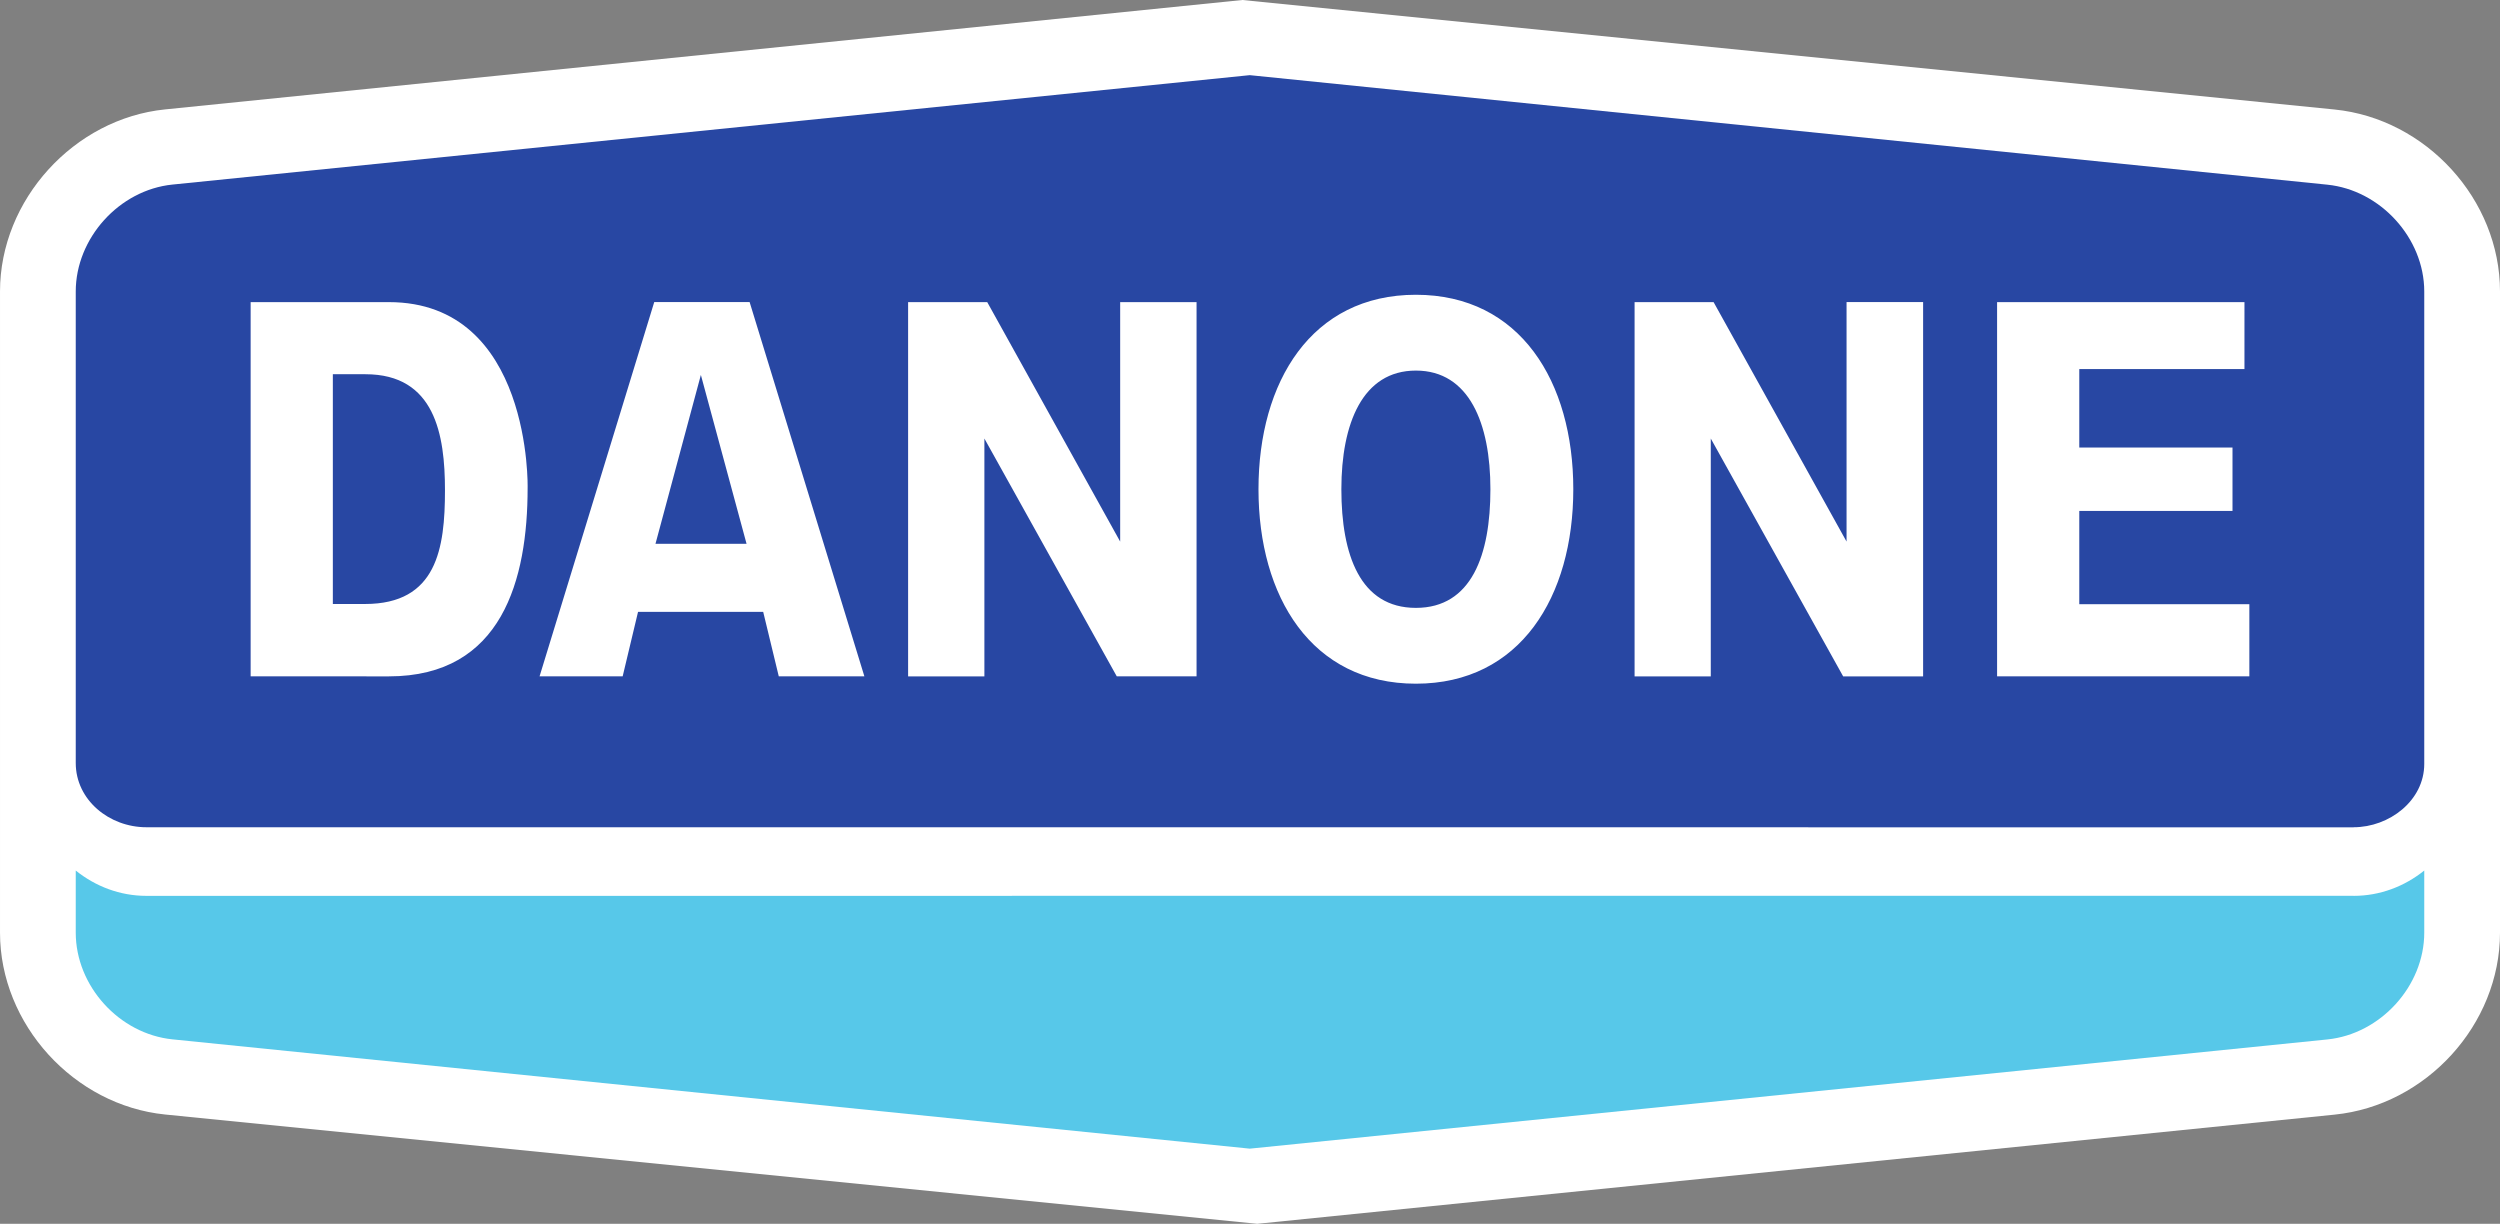 <?xml version="1.0" encoding="UTF-8" standalone="no"?>
<!-- Created with Inkscape (http://www.inkscape.org/) -->

<svg
   xmlns:dc="http://purl.org/dc/elements/1.1/"
   xmlns:cc="http://creativecommons.org/ns#"
   xmlns:rdf="http://www.w3.org/1999/02/22-rdf-syntax-ns#"
   xmlns:svg="http://www.w3.org/2000/svg"
   xmlns="http://www.w3.org/2000/svg"
   xmlns:sodipodi="http://sodipodi.sourceforge.net/DTD/sodipodi-0.dtd"
   xmlns:inkscape="http://www.inkscape.org/namespaces/inkscape"
   width="1000"
   height="489.524"
   viewBox="0 0 264.583 129.52"
   version="1.1"
   id="svg3988"
   inkscape:version="0.92.2 (5c3e80d, 2017-08-06)"
   sodipodi:docname="Danone (1972).svg">
  <rect x="0" y="0" width="264.583" height="129.52" fill="#808080" stroke="none"/>
  <defs
     id="defs3982" />
  <sodipodi:namedview
     id="base"
     pagecolor="#ffffff"
     bordercolor="#666666"
     borderopacity="1.0"
     inkscape:pageopacity="0.0"
     inkscape:pageshadow="2"
     inkscape:zoom="0.7"
     inkscape:cx="771.59343"
     inkscape:cy="247.67862"
     inkscape:document-units="px"
     inkscape:current-layer="layer1"
     showgrid="false"
     units="px"
     inkscape:window-width="1920"
     inkscape:window-height="1028"
     inkscape:window-x="-8"
     inkscape:window-y="-8"
     inkscape:window-maximized="1" />
  <g
     inkscape:label="Layer 1"
     inkscape:groupmode="layer"
     id="layer1"
     transform="translate(0,-167.48)">
    <path
       d="M 17.472,179.059 131.482,167.48 247.085,179.071 c 9.667,0.979 17.499,9.511 17.499,19.259 v 67.855 c 0,9.749 -7.827,18.283 -17.499,19.259 L 133.049,297 17.472,285.432 C 7.834,284.457 0,275.896 0,266.185 v -67.855 c 0,-9.708 7.834,-18.292 17.472,-19.271"
       style="fill:#ffffff;fill-opacity:1;fill-rule:nonzero;stroke:none;stroke-width:1.177"
       id="path1132"
       inkscape:connector-curvature="0" />
    <path
       d="m 256.567,259.611 v 6.573 c 0,5.647 -4.624,10.735 -10.266,11.305 L 132.266,289.046 18.256,277.479 C 12.617,276.906 8.016,271.832 8.016,266.185 v -6.572 c 2.091,1.679 4.68,2.679 7.478,2.679 l 233.594,-0.007 v 0.007 c 2.799,0 5.388,-1.001 7.478,-2.68"
       style="fill:#57c8e9;fill-opacity:1;fill-rule:evenodd;stroke:none;stroke-width:1.177"
       id="path1134"
       inkscape:connector-curvature="0" />
    <path
       d="M 18.256,187.013 132.266,175.434 246.301,187.024 c 5.641,0.573 10.266,5.669 10.266,11.306 0,11.316 0,19.4 0,30.705 v 19.292 c 0,3.897 -3.715,6.704 -7.478,6.704 v 0.007 l -233.594,-0.007 c -3.937,0 -7.478,-2.887 -7.478,-6.801 v -19.195 c 0,-11.306 0,-19.39 0,-30.705 0,-5.637 4.598,-10.745 10.24,-11.317"
       style="fill:#2847a3;fill-opacity:1;fill-rule:evenodd;stroke:none;stroke-width:1.177"
       id="path1136"
       inkscape:connector-curvature="0" />
    <path
       d="m 237.539,199.455 h -26.181 v 39.605 h 26.698 v -7.634 h -17.999 c 0,-3.292 0,-6.583 0,-9.874 h 16.216 v -6.711 h -16.216 c 0,-2.768 0,-5.535 0,-8.303 h 17.481 z m -87.691,-0.779 c 11.055,0 16.659,9.217 16.659,20.581 0,11.365 -5.605,20.581 -16.659,20.581 -11.055,0 -16.659,-9.217 -16.659,-20.581 0,-11.365 5.604,-20.581 16.659,-20.581 z m 0,8.024 c 5.655,0 7.887,5.623 7.887,12.557 0,6.934 -1.979,12.557 -7.887,12.557 -5.908,0 -7.887,-5.623 -7.887,-12.557 0,-6.934 2.232,-12.557 7.887,-12.557 z m 31.507,-7.245 h -8.362 v 39.608 h 8.064 v -25.173 l 14.011,25.173 h 8.461 v -39.612 h -8.102 v 25.345 z m -76.873,0 h -8.374 v 39.608 h 8.073 v -25.172 l 14.01,25.169 h 8.444 v -39.605 h -8.084 v 25.342 z m -23.711,32.781 1.649,6.824 h 9.06 L 79.335,199.452 H 69.239 l -12.136,39.608 h 8.795 l 1.628,-6.824 z m -1.762,-7.206 h -9.637 l 4.803,-17.87 z M 41.153,199.455 H 26.526 v 39.605 l 14.627,0.003 c 12.016,0 14.687,-10.287 14.687,-19.945 0.004,0.084 0.476,-19.663 -14.687,-19.663 z m -5.927,7.631 h 3.448 c 7.361,0 8.419,6.396 8.419,12.285 0,6.152 -0.855,12.031 -8.459,12.031 h -3.408 c 0,-8.105 -2.36e-4,-16.211 0,-24.316"
       style="fill:#ffffff;fill-opacity:1;fill-rule:evenodd;stroke:none;stroke-width:1.177"
       id="path1138"
       inkscape:connector-curvature="0" />
  </g>
</svg>
